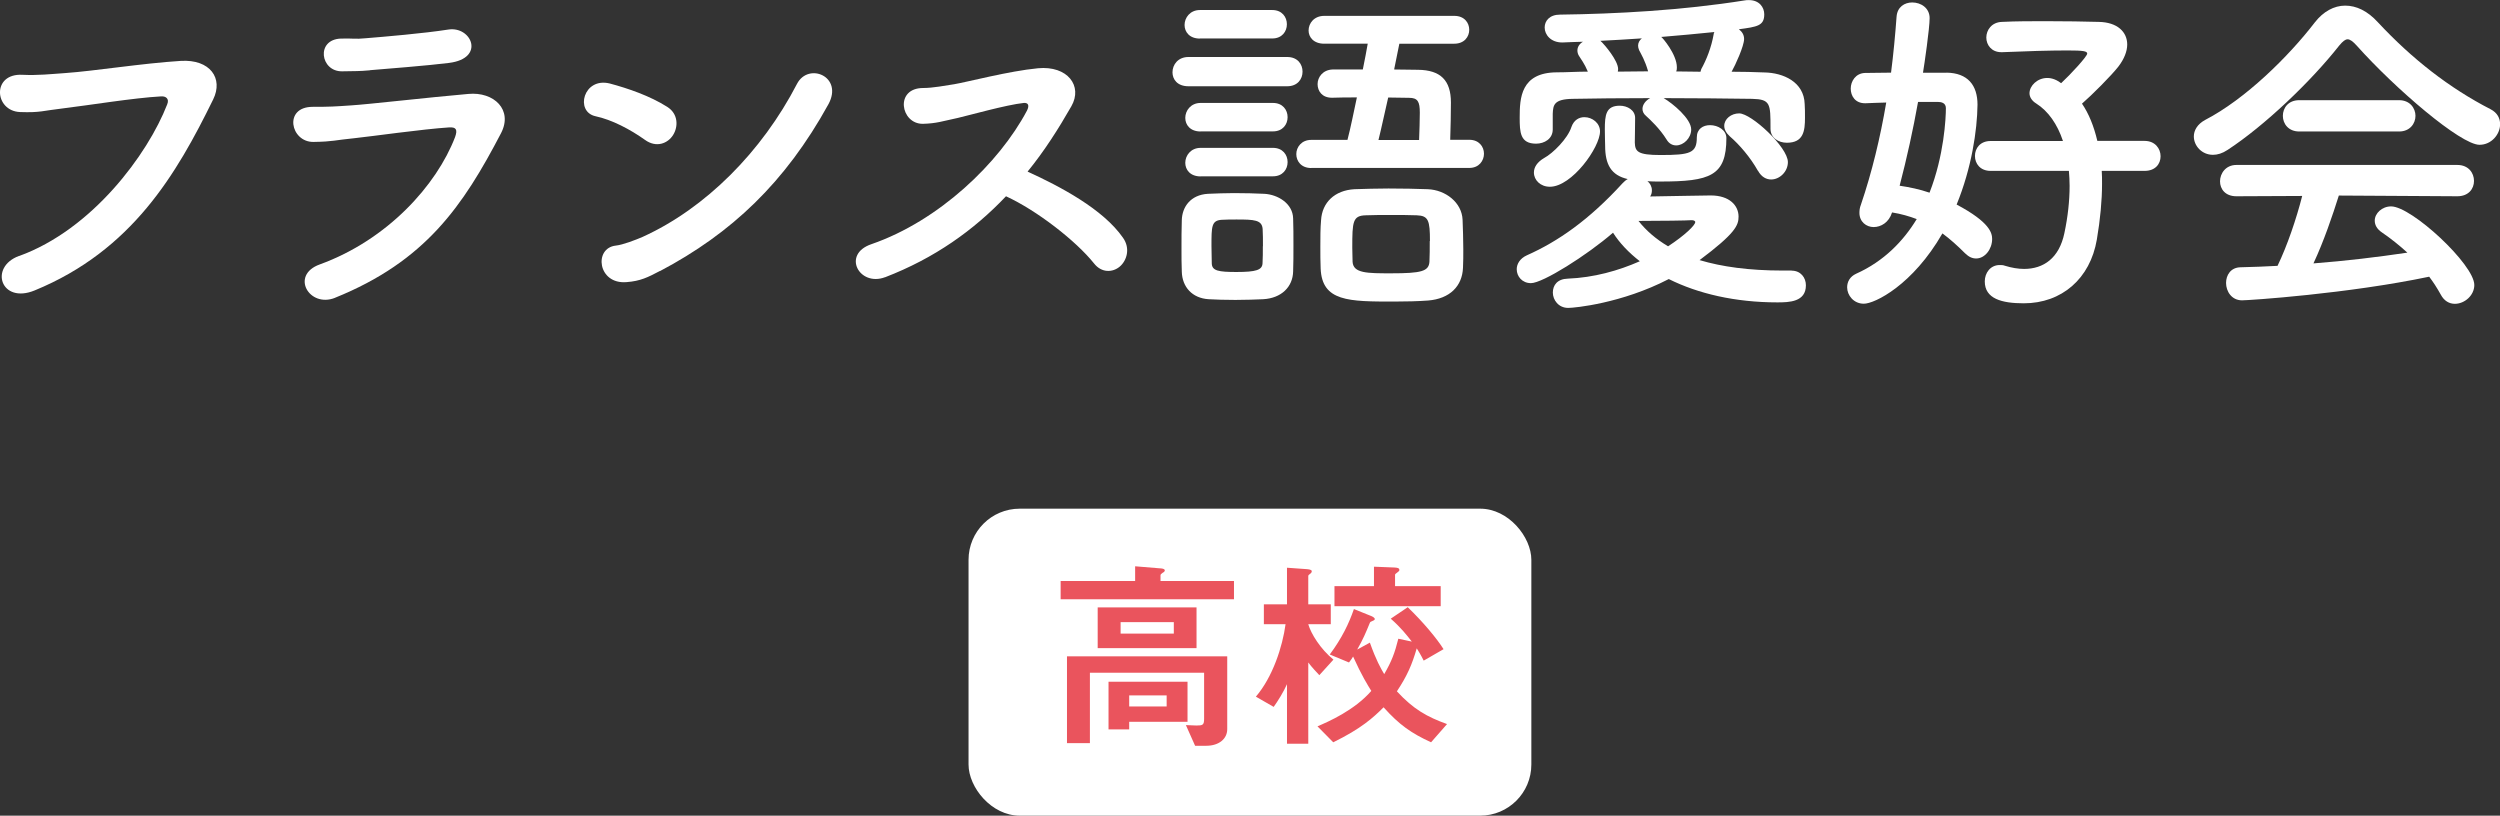 <?xml version="1.0" encoding="UTF-8"?>
<svg id="_レイヤー_2" data-name="レイヤー 2" xmlns="http://www.w3.org/2000/svg" width="244.31" height="79.71" viewBox="0 0 244.31 79.71">
  <rect x="0" y="0" width="244.31" height="79.71" fill="#333333" stroke="none"/>
  <g id="_レイヤー_3" data-name="レイヤー 3">
    <g>
      <rect x="94.65" y="49.71" width="55" height="30" rx="5" ry="5" style="fill: #fff; stroke-width: 0px;"/>
      <g>
        <path d="M103.65,58.56v-1.78h7.28v-1.44l2.42.2c.08,0,.48.02.48.2,0,.1-.1.18-.22.24-.14.1-.2.16-.2.24v.56h7.18v1.78h-16.94ZM117.87,72.88h-1.08l-.9-2.02c.16,0,.78.04,1.02.04.62,0,.76-.04.76-.66v-4.5h-11.16v6.88h-2.24v-8.48h15.66v7.12c0,.92-.78,1.62-2.06,1.62ZM107.27,63.34v-3.98h9.66v3.98h-9.66ZM110.35,70.54v.74h-2.02v-4.66h7.72v3.92h-5.7ZM114.71,60.8h-5.2v1.12h5.2v-1.12ZM114.01,67.96h-3.66v1.08h3.66v-1.08Z" style="fill: #ea545d; stroke-width: 0px;"/>
        <path d="M128.93,65.98c-.3-.32-.72-.76-1.08-1.24v7.94h-2.08v-5.82c-.34.76-.86,1.6-1.3,2.22l-1.74-1c1.64-1.92,2.6-4.86,2.9-7.08h-2.12v-1.94h2.26v-3.58l1.96.14c.16.02.46.04.46.2,0,.08-.02.14-.14.24-.12.08-.2.16-.2.22v2.78h2.2v1.94h-2.2c.26.92,1.2,2.44,2.46,3.46l-1.38,1.52ZM139.85,72.54c-1.92-.88-3.1-1.7-4.64-3.42-1,1-2.18,2.08-4.92,3.42l-1.54-1.56c1.08-.46,3.6-1.56,5.26-3.46-.36-.58-.94-1.5-1.78-3.36-.08.14-.22.36-.4.58l-1.88-.78c1.18-1.58,1.88-3.04,2.36-4.44l1.64.66c.16.06.4.18.4.32,0,.1-.16.16-.22.18-.2.08-.22.1-.26.18-.42,1.02-.64,1.56-1.24,2.62l1.24-.68c.6,1.7,1.06,2.5,1.4,3.08.72-1.24,1.04-2.08,1.38-3.46l1.32.28c-.5-.64-1.06-1.36-2.06-2.24l1.66-1.12c1.52,1.46,2.86,3.08,3.5,4.1l-1.94,1.12c-.3-.6-.54-.98-.68-1.2-.46,1.58-.92,2.66-1.94,4.2,1.62,1.76,2.96,2.5,4.9,3.2l-1.56,1.78ZM130.41,59.24v-1.96h3.86v-1.9l2.02.08c.3.02.46.06.46.24,0,.08-.04.12-.12.18-.26.2-.3.22-.3.3v1.1h4.46v1.96h-10.38Z" style="fill: #ea545d; stroke-width: 0px;"/>
      </g>
    </g>
    <g>
      <path d="M1.86,25.02c7.14-2.58,12.58-9.93,14.48-14.82.24-.58-.17-.82-.61-.78-2.62.14-7.14.88-9.49,1.16-2.07.24-2.28.44-4.28.37-2.52-.1-2.79-3.81.24-3.64,1.5.07,2.75-.07,4.18-.17,2.86-.2,7.48-.95,11.29-1.19,2.86-.17,4.18,1.7,3.16,3.77-3.57,7.28-7.92,14.75-17.44,18.66-3.3,1.36-4.49-2.28-1.53-3.37Z" style="fill: #fff; stroke-width: 0px;"/>
      <path d="M32.75,29.1c-2.52,1.02-4.42-2.21-1.5-3.26,6.63-2.41,11.42-7.75,13.22-12.44.27-.75.1-.99-.58-.95-2.62.17-7.58.88-9.21,1.05-2.04.2-2.07.34-4.05.37-2.24.03-2.96-3.43-.07-3.43,1.73,0,2.14-.03,3.74-.14,1.67-.1,7.55-.78,11.46-1.12,2.52-.24,4.39,1.56,3.2,3.84-3.71,7.11-7.38,12.51-16.22,16.08ZM36.15,6.87c-1.12.1-1.29.07-2.72.1-2.14.03-2.58-3.13-.1-3.2,1.26-.03,1.36.07,2.38-.03,1.73-.14,5.75-.48,8.09-.85,2.28-.37,3.67,2.82.07,3.26-1.84.24-6.49.61-7.72.71Z" style="fill: #fff; stroke-width: 0px;"/>
      <path d="M63.03,13.67c-1.43-1.02-3.23-1.97-4.83-2.31-2.04-.44-1.19-3.84,1.39-3.2,1.8.48,3.94,1.22,5.61,2.28,1.09.68,1.09,1.94.58,2.75-.51.82-1.63,1.29-2.75.48ZM64.49,26.48c-1.16.61-1.9.99-3.26,1.09-2.82.24-3.23-3.33-1.05-3.57.68-.07,1.9-.54,2.62-.85,6.15-2.79,11.66-8.33,15.09-14.96,1.12-2.14,4.56-.71,3.06,2.01-4.22,7.65-9.48,12.61-16.45,16.29Z" style="fill: #fff; stroke-width: 0px;"/>
      <path d="M86.49,27.09c-2.52.95-4.25-2.24-1.33-3.23,6.6-2.28,12.48-7.92,15.2-13.05.27-.54.1-.78-.31-.75-1.67.17-5.54,1.26-6.43,1.46-1.6.34-2.07.54-3.43.58-2.18.03-2.79-3.5.03-3.5.95,0,2.18-.24,3.03-.37,1.22-.2,5.34-1.29,8.19-1.56,2.89-.27,4.39,1.73,3.26,3.71-1.26,2.21-2.65,4.39-4.28,6.39,3.2,1.46,7.38,3.67,9.32,6.46.75,1.05.37,2.24-.31,2.82-.68.58-1.77.65-2.52-.31-1.77-2.21-5.58-5.17-8.6-6.56-3.13,3.3-6.97,6.05-11.83,7.92Z" style="fill: #fff; stroke-width: 0px;"/>
      <path d="M116.14,8.43c-1.09,0-1.56-.68-1.56-1.36,0-.75.54-1.5,1.56-1.5h9.65c1.02,0,1.5.71,1.5,1.43s-.48,1.43-1.5,1.43h-9.65ZM123.45,29.24c-.71.03-1.73.07-2.72.07s-1.94-.03-2.62-.07c-1.6-.1-2.58-1.19-2.62-2.69-.03-.75-.03-1.46-.03-2.21,0-.99,0-1.97.03-2.82.03-1.29.85-2.48,2.55-2.58.78-.03,1.67-.07,2.55-.07,1.09,0,2.14.03,2.96.07,1.33.07,2.79.95,2.82,2.41.03.78.03,1.7.03,2.62s0,1.8-.03,2.55c-.03,1.53-1.16,2.62-2.92,2.72ZM117.26,3.77c-1.02,0-1.5-.65-1.5-1.33,0-.71.54-1.46,1.5-1.46h7.07c.95,0,1.43.68,1.43,1.39s-.48,1.39-1.43,1.39h-7.07ZM117.33,12.85c-1.02,0-1.5-.65-1.5-1.33,0-.71.54-1.46,1.5-1.46h7.07c.95,0,1.43.68,1.43,1.39s-.48,1.39-1.43,1.39h-7.07ZM117.33,17.24c-1.02,0-1.5-.65-1.5-1.33,0-.71.54-1.46,1.5-1.46h7.07c.95,0,1.43.68,1.43,1.39s-.48,1.39-1.43,1.39h-7.07ZM123.42,24.07c0-.61,0-1.22-.03-1.7-.07-.88-.82-.92-2.55-.92-.48,0-.95,0-1.46.03-.99.07-.99.65-.99,2.55,0,.61.03,1.22.03,1.73.03.71.68.82,2.41.82,1.94,0,2.52-.2,2.55-.85.03-.48.03-1.09.03-1.67ZM128.14,16.42c-.99,0-1.46-.68-1.46-1.36s.51-1.39,1.46-1.39h3.54c.31-1.19.61-2.69.92-4.15-.85,0-1.67,0-2.38.03h-.07c-.95,0-1.39-.65-1.39-1.33s.51-1.39,1.46-1.43h2.96c.2-.99.37-1.87.48-2.52h-4.25c-1.05,0-1.53-.65-1.53-1.29,0-.71.54-1.43,1.53-1.43h12.71c.99,0,1.46.68,1.46,1.36s-.48,1.36-1.46,1.36h-5.37c-.14.68-.31,1.53-.51,2.52.78,0,1.6.03,2.35.03,2.18.03,3.2,1.02,3.2,3.2,0,1.09-.03,2.41-.07,3.64h1.87c.95,0,1.43.68,1.43,1.36s-.48,1.39-1.43,1.39h-15.43ZM139.53,29.37c-.92.07-2.11.1-3.3.1-4.42,0-7.04,0-7.17-3.23-.03-.68-.03-1.39-.03-2.14,0-.88,0-1.8.07-2.58.1-1.73,1.33-2.92,3.26-3.03.99-.03,2.18-.07,3.33-.07,1.39,0,2.79.03,3.84.07,1.73.07,3.33,1.29,3.4,2.99.03.88.07,1.9.07,2.89,0,.61,0,1.22-.03,1.8-.07,1.77-1.26,3.03-3.43,3.2ZM139.74,23.56c0-2.01-.14-2.48-1.29-2.52-.68-.03-1.6-.03-2.52-.03s-1.8,0-2.45.03c-1.29.03-1.33.61-1.33,3.16,0,.51.03,1.02.03,1.39.07,1.12,1.43,1.12,3.77,1.12,2.96,0,3.67-.2,3.74-1.12.03-.58.03-1.33.03-2.04ZM138.68,13.67c.03-.92.07-1.87.07-2.65,0-1.09-.2-1.46-1.05-1.46l-2.04-.03c-.34,1.46-.65,2.96-.95,4.15h3.98Z" style="fill: #fff; stroke-width: 0px;"/>
      <path d="M175.09,26.45c.88,0,1.39.68,1.39,1.43,0,1.63-1.63,1.67-2.79,1.67-4.11,0-7.75-.85-10.61-2.28-4.59,2.38-9.21,2.82-9.83,2.82-.95,0-1.5-.78-1.5-1.5s.44-1.33,1.46-1.36c2.55-.1,4.96-.78,7.04-1.7-1.09-.85-1.97-1.77-2.62-2.79-2.55,2.21-6.87,4.93-8.02,4.93-.85,0-1.39-.65-1.39-1.36,0-.51.31-1.05.99-1.36,3.06-1.36,6.09-3.47,9.35-7.04.17-.17.31-.31.51-.41-1.63-.37-2.21-1.43-2.21-3.26,0-.24-.03-.88-.03-1.6,0-1.39.1-2.31,1.46-2.31.75,0,1.5.44,1.5,1.19,0,.92-.03,2.04-.03,2.41.03.88.27,1.22,2.52,1.22,2.92,0,3.54-.2,3.54-1.73,0-.82.61-1.19,1.29-1.19.78,0,1.6.48,1.6,1.26,0,3.71-1.6,4.25-6.46,4.25-.44,0-.85,0-1.26-.03.27.2.44.54.44.88,0,.2-.03.41-.17.61,2.04-.03,5.34-.1,5.92-.1,1.84,0,2.72.99,2.72,2.07,0,.85-.31,1.63-3.81,4.25,2.18.65,4.83,1.02,8.12,1.02h.88ZM151.74,12.65c0,.92-.82,1.39-1.63,1.39-1.56,0-1.6-1.12-1.6-2.55,0-1.9.1-4.39,3.6-4.42.99,0,2.01-.07,3.06-.07-.34-.82-.68-1.22-.88-1.56-.1-.17-.14-.34-.14-.51,0-.34.2-.65.54-.85-.71.03-1.36.03-1.97.07h-.07c-1.09,0-1.7-.75-1.7-1.46,0-.65.48-1.26,1.5-1.26,5.47-.07,11.9-.41,18.05-1.39.14-.03.27-.03.41-.03,1.02,0,1.5.71,1.5,1.39,0,1.12-.68,1.22-2.48,1.46.31.24.51.54.51.95,0,.68-.85,2.55-1.22,3.2,1.09,0,2.18.03,3.2.07,1.84.03,3.88.92,3.94,3.09.03.37.03.85.03,1.33,0,1.29-.14,2.45-1.77,2.45-.82,0-1.6-.48-1.6-1.36v-.07c0-2.38,0-2.82-1.8-2.86-2.35-.03-5.51-.07-8.64-.07.88.51,2.69,2.01,2.69,3.06,0,.85-.75,1.56-1.46,1.56-.37,0-.71-.17-.95-.58-.65-1.05-1.6-1.94-2.01-2.31-.24-.2-.34-.44-.34-.68,0-.41.31-.82.75-1.05-2.82,0-5.58.03-7.58.07-1.84.03-1.9.61-1.94,1.46v1.53ZM149.9,16.86c0-.51.31-1.02,1.02-1.43.82-.44,2.28-1.87,2.65-3.03.24-.68.75-.95,1.26-.95.78,0,1.53.58,1.53,1.39,0,1.56-2.75,5.41-4.9,5.41-.92,0-1.56-.65-1.56-1.39ZM156.53,4.11c.27.27,1.6,1.8,1.6,2.65,0,.07-.03.17-.03.24.99,0,1.97-.03,2.96-.03-.31-1.09-.68-1.67-.88-2.07-.07-.17-.1-.31-.1-.44,0-.27.14-.54.37-.71-1.39.1-2.75.17-4.05.24l.14.14ZM165.67,21.72c0-.14-.17-.2-.31-.2h-.14c-.17.03-3.06.07-5.1.07.75.95,1.7,1.77,2.89,2.48,1.67-1.09,2.65-2.07,2.65-2.35ZM166.25,6.76c.51-.92.99-2.11,1.22-3.43,0-.07.03-.14.07-.2-1.67.17-3.47.34-5.2.48.1.03,1.53,1.7,1.53,2.96,0,.14,0,.27-.07.41.78,0,1.6.03,2.38.03.03-.07.03-.17.07-.24ZM171.79,16.69c-.75-1.33-1.8-2.55-2.75-3.37-.37-.34-.54-.68-.54-1.02,0-.68.68-1.22,1.46-1.22,1.19,0,4.76,3.3,4.76,4.76,0,.95-.82,1.7-1.63,1.7-.48,0-.95-.24-1.29-.85Z" style="fill: #fff; stroke-width: 0px;"/>
      <path d="M190.22,7.1c2.07.03,3.03,1.22,3.03,3.13-.03,2.52-.58,6.19-2.04,9.76,3.26,1.73,3.47,2.79,3.47,3.37,0,.99-.71,1.9-1.56,1.9-.37,0-.71-.14-1.09-.51-.75-.75-1.46-1.39-2.21-1.94-2.89,5.03-6.6,6.87-7.68,6.87-.99,0-1.63-.82-1.63-1.6,0-.54.27-1.05.88-1.33,2.72-1.22,4.62-3.2,5.92-5.34-.71-.27-1.53-.51-2.41-.65-.31.99-1.09,1.43-1.8,1.43s-1.39-.51-1.39-1.39c0-.24.03-.51.14-.78,1.09-3.2,1.9-6.59,2.48-10-.71.03-1.39.03-2.01.07h-.07c-.95,0-1.39-.71-1.39-1.43s.48-1.5,1.39-1.53c.78,0,1.67-.03,2.55-.03.24-1.87.41-3.71.54-5.47.07-.95.78-1.39,1.53-1.39.85,0,1.7.54,1.7,1.53s-.51,4.52-.65,5.34h2.31ZM187.44,9.96c-.48,2.69-1.09,5.47-1.8,8.19.95.14,1.94.34,2.92.68,1.43-3.64,1.6-7.31,1.6-8.26,0-.51-.44-.61-.78-.61h-1.94ZM205.39,16.69c.03.41.03.82.03,1.26,0,1.63-.17,3.47-.51,5.47-.65,3.81-3.43,6.22-7.14,6.22-2.14,0-3.81-.44-3.81-2.14,0-.82.54-1.6,1.46-1.6.14,0,.34,0,.51.07.65.2,1.29.31,1.87.31,1.9,0,3.43-1.05,3.94-3.5.34-1.6.51-3.16.51-4.62,0-.48-.03-.99-.07-1.46h-7.65c-1.02,0-1.53-.71-1.53-1.46s.51-1.46,1.53-1.46h7.07c-.54-1.63-1.43-2.92-2.62-3.67-.44-.27-.65-.65-.65-.99,0-.75.78-1.5,1.73-1.5.14,0,.71,0,1.36.51.92-.85,2.55-2.62,2.55-2.89,0-.24-.37-.31-1.94-.31-1.67,0-4.08.07-6.36.17h-.1c-.95,0-1.46-.71-1.46-1.43s.51-1.5,1.53-1.53c1.39-.07,2.89-.07,4.28-.07,1.94,0,3.74.03,5.17.07,1.84.03,2.79.99,2.79,2.21,0,.68-.31,1.43-.85,2.14-.68.88-2.62,2.82-3.57,3.64.65.95,1.16,2.18,1.5,3.64h4.62c1.02,0,1.56.75,1.56,1.5s-.51,1.43-1.56,1.43h-4.22Z" style="fill: #fff; stroke-width: 0px;"/>
      <path d="M230.3,4.45c-.37-.41-.65-.61-.88-.61s-.48.2-.82.61c-2.79,3.54-7.28,7.82-10.91,10.2-.51.34-.99.48-1.43.48-1.09,0-1.87-.88-1.87-1.8,0-.58.34-1.19,1.09-1.6,3.94-2.04,8.16-6.19,10.74-9.55.82-1.05,1.87-1.63,2.96-1.63s2.18.51,3.2,1.63c3.33,3.57,6.97,6.42,11.02,8.5.65.34.92.88.92,1.46,0,.99-.85,2.01-2.01,2.01-1.84,0-8.23-5.47-12-9.69ZM228.56,19.11c-.61,1.94-1.46,4.45-2.48,6.63,3.13-.24,6.22-.61,9.18-1.05-.78-.71-1.63-1.39-2.48-1.97-.51-.34-.71-.75-.71-1.16,0-.71.71-1.39,1.6-1.39,2.01,0,8.13,5.68,8.13,7.68,0,1.02-.95,1.84-1.9,1.84-.54,0-1.05-.27-1.39-.92-.34-.61-.71-1.19-1.12-1.73-7.96,1.67-17.61,2.31-18.29,2.31-1.02,0-1.56-.88-1.56-1.7,0-.75.44-1.5,1.39-1.53,1.19-.03,2.41-.07,3.64-.14.95-1.97,1.84-4.59,2.41-6.83l-6.43.03c-1.09,0-1.6-.71-1.6-1.46s.54-1.6,1.6-1.6h21.59c1.09,0,1.63.78,1.63,1.56s-.54,1.5-1.63,1.5l-11.56-.07ZM224.69,12.85c-1.05,0-1.6-.75-1.6-1.53s.54-1.53,1.6-1.53h9.76c1.05,0,1.6.78,1.6,1.53s-.54,1.53-1.6,1.53h-9.76Z" style="fill: #fff; stroke-width: 0px;"/>
    </g>
  </g>
</svg>